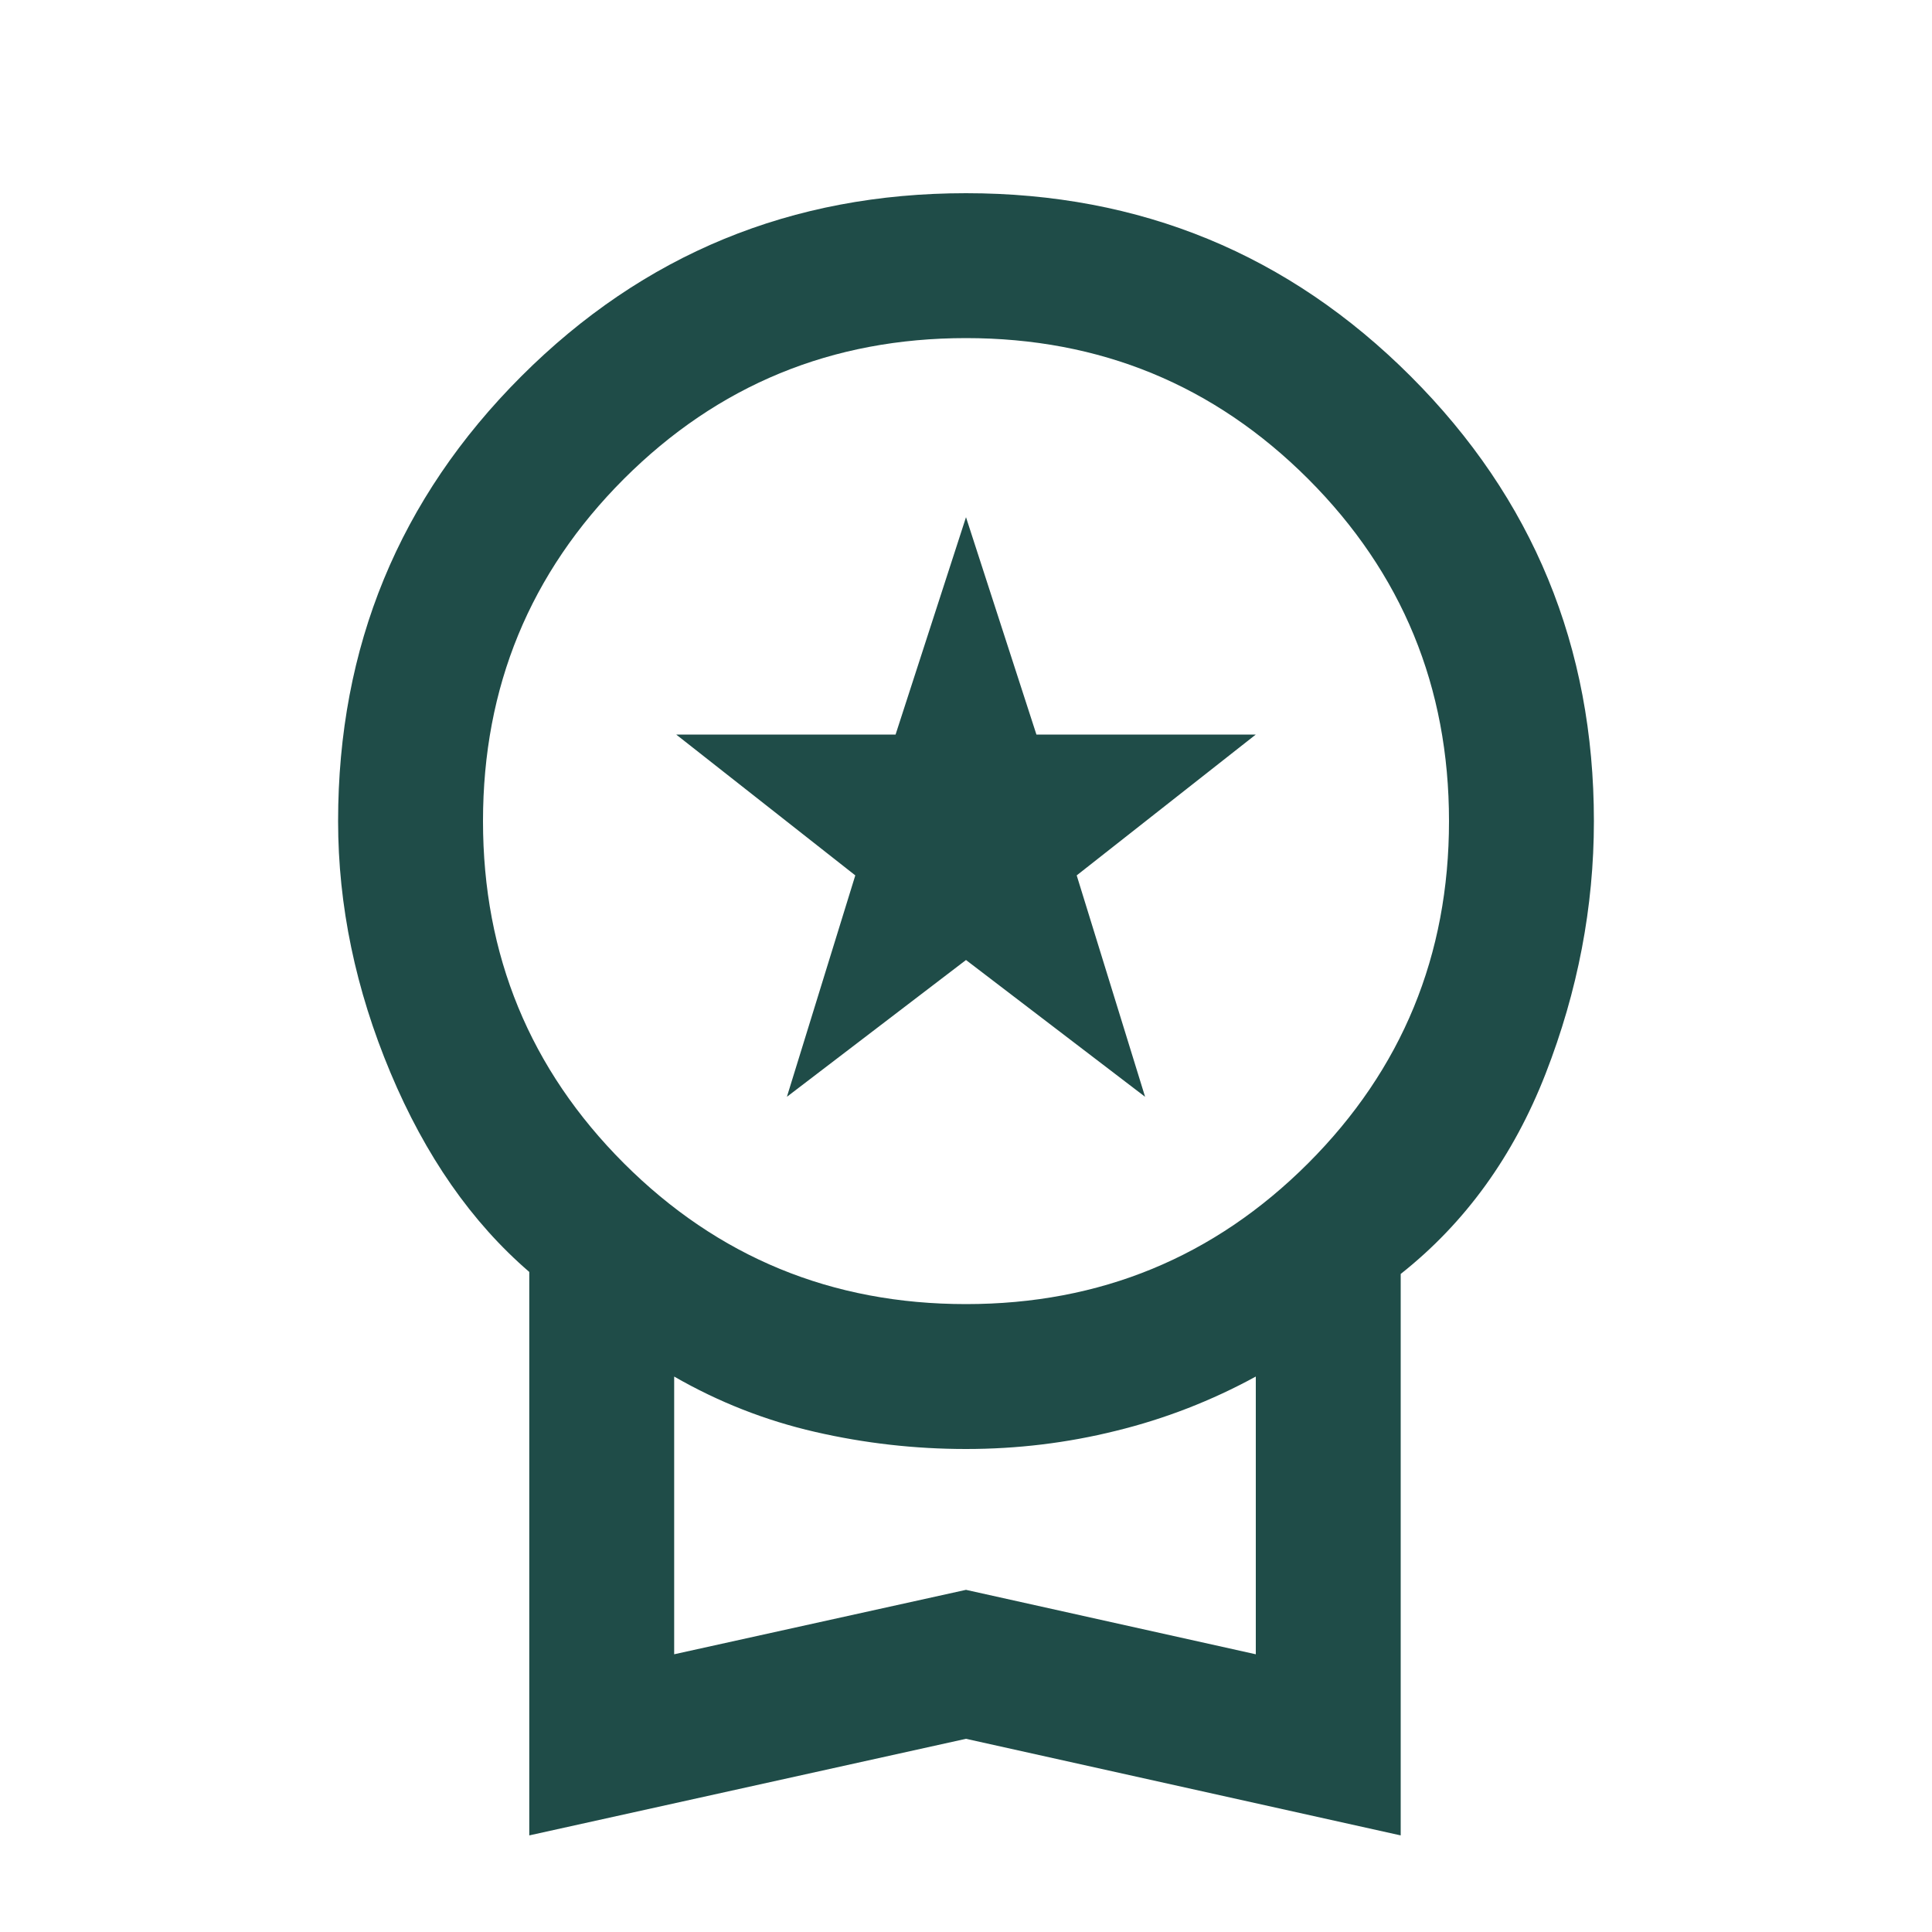 <svg width="20" height="20" viewBox="0 0 20 20" fill="none" xmlns="http://www.w3.org/2000/svg">
<mask id="mask0_651_900" style="mask-type:alpha" maskUnits="userSpaceOnUse" x="0" y="0" width="20" height="20">
<rect width="20" height="20" fill="#D9D9D9"/>
</mask>
<g mask="url(#mask0_651_900)">
<path d="M8.146 11.354L8.854 9.062L7 7.604H9.271L10 5.354L10.729 7.604H13L11.146 9.062L11.854 11.354L10 9.938L8.146 11.354ZM5.479 19V13.167C4.882 12.653 4.403 11.965 4.042 11.104C3.681 10.243 3.5 9.375 3.5 8.5C3.5 6.694 4.132 5.16 5.396 3.896C6.66 2.632 8.194 2 10 2C11.806 2 13.34 2.632 14.604 3.896C15.868 5.16 16.5 6.694 16.5 8.5C16.5 9.389 16.333 10.26 16 11.115C15.667 11.969 15.167 12.66 14.5 13.188V19L10 18L5.479 19ZM10 13.5C11.389 13.5 12.569 13.014 13.542 12.042C14.514 11.069 15 9.889 15 8.5C15 7.111 14.514 5.931 13.542 4.958C12.569 3.986 11.389 3.5 10 3.5C8.611 3.5 7.431 3.986 6.458 4.958C5.486 5.931 5 7.111 5 8.5C5 9.889 5.486 11.069 6.458 12.042C7.431 13.014 8.611 13.5 10 13.5ZM6.979 17.125L10 16.458L13 17.125V14.25C12.542 14.5 12.059 14.688 11.552 14.812C11.045 14.938 10.528 15 10 15C9.472 15 8.951 14.941 8.438 14.823C7.924 14.705 7.438 14.514 6.979 14.25V17.125Z" fill="#1F4C48"/>
</g>
</svg>
